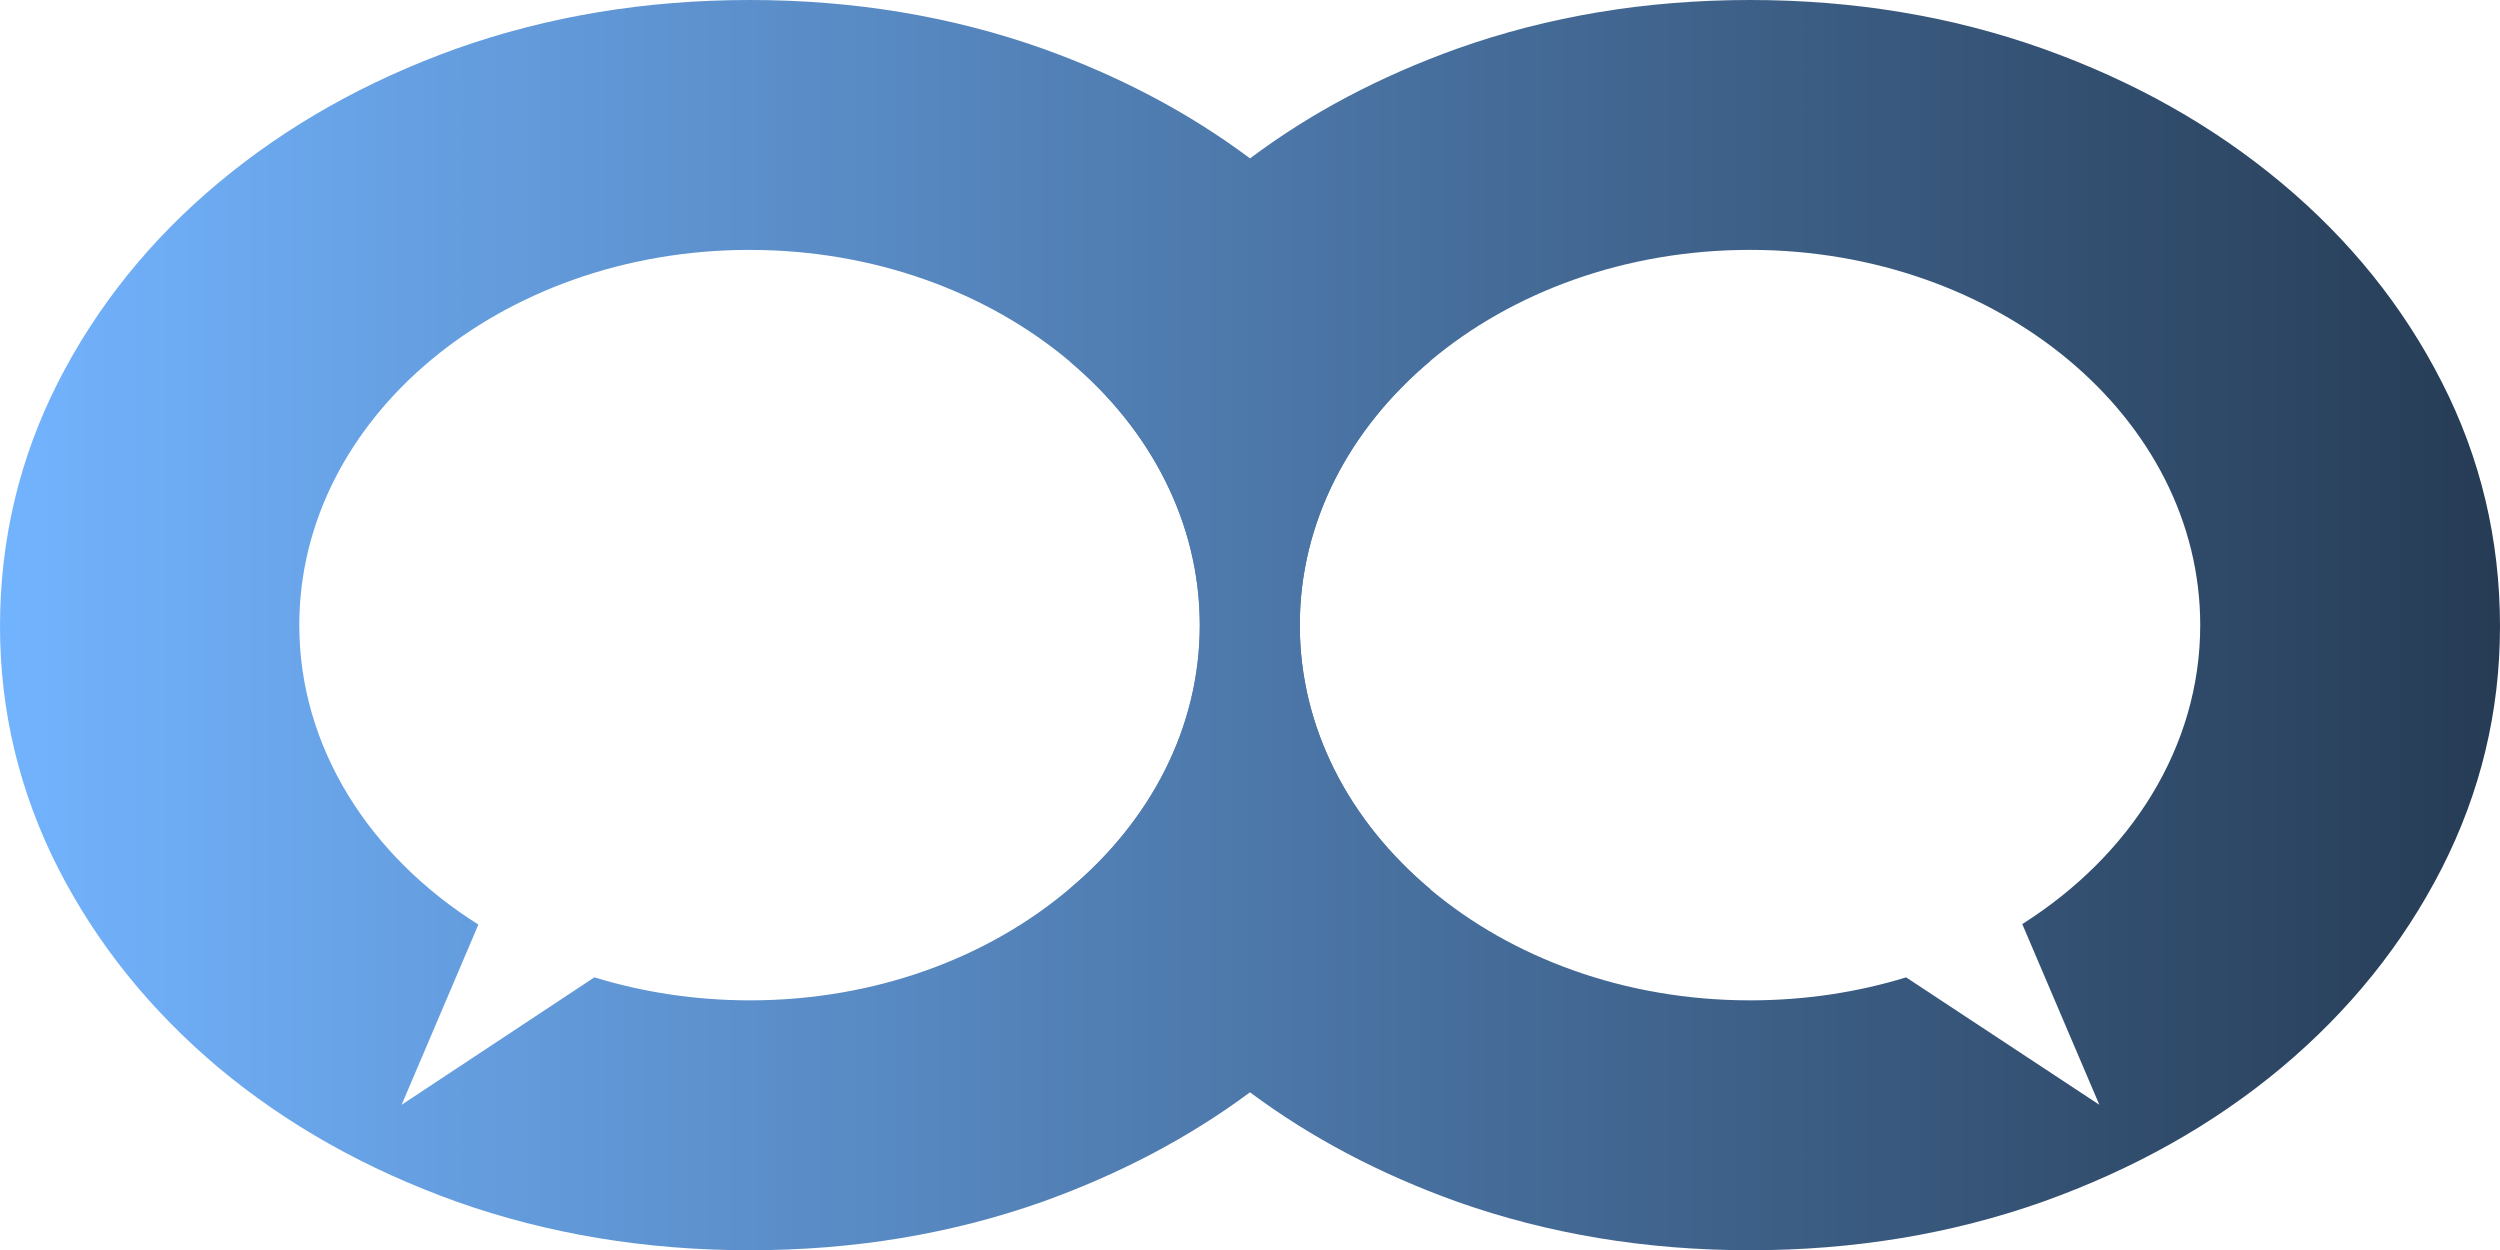 <svg enable-background="new 0 0 1553.7 777" viewBox="0 0 1553.7 777" xmlns="http://www.w3.org/2000/svg" xmlns:xlink="http://www.w3.org/1999/xlink"><linearGradient id="a"><stop offset="0" stop-color="#73b4ff"/><stop offset="1"/></linearGradient><linearGradient id="b" gradientTransform="matrix(2.645 0 0 -2.645 109.367 1801.603)" gradientUnits="userSpaceOnUse" x1="-44.054" x2="839.082" xlink:href="#a" y1="534.248" y2="534.248"/><linearGradient id="c" gradientTransform="matrix(2.645 0 0 -2.645 109.367 1801.603)" gradientUnits="userSpaceOnUse" x1="-44.054" x2="839.082" xlink:href="#a" y1="534.247" y2="534.247"/><path d="m807.8 388.5c0-63.9 30.8-121.9 81-164.1-23.5-41.9-54.3-78.7-92.6-110.8-6.4-5.2-12.7-10.3-19.4-15.2-38-28.4-80.8-51-129.1-68.3-56.5-20-117.1-30.1-181.8-30.1s-125.3 10.1-181.9 30.1c-56.4 20.2-105.8 48.1-148.1 83.4s-75.6 76.6-99.7 123.8c-24 47.2-36.2 97.9-36.2 152 0 53 12.2 103.2 36.2 150.4 24.1 47.1 57.4 88.3 99.7 123.9 42.4 35.4 91.7 63.1 148.1 83.3 56.5 20 117.2 30.1 181.9 30.1s125.3-10.1 181.9-30.1c48.2-17.3 91.1-39.9 129.1-68.1 6.7-4.9 13-9.9 19.4-15.2 38.3-32.3 69.3-69.3 92.6-111-50.3-42.2-81.1-100.2-81.1-164.1zm-341.9 233.2c-33.9 0-66.5-5.1-96.5-14.3l-119.8 79.2 47.7-112c-67.6-42.5-111.3-110.2-111.3-186.1 0-128.7 125.3-233.2 279.8-233.2 77.9 0 148.3 26.6 199 69.3 50 42 80.8 100.1 80.8 163.9 0 63.9-30.8 121.9-81 163.9-50.6 42.9-120.8 69.3-198.7 69.3z" fill="url(#b)"/><path d="m1517.5 237.4c-24.1-47.3-57.4-88.5-99.7-123.8-42.4-35.4-91.7-63.2-148.3-83.4-56.6-20.1-117.2-30.2-181.9-30.2s-125.3 10.1-181.9 30.2c-48.2 17.3-91.1 39.9-128.9 68.3-6.5 4.9-13 9.9-19.2 15.2-38.6 32.1-69.6 69.1-92.7 111 50 42 80.8 100.1 80.8 163.9 0 63.9-30.8 121.9-81 163.9 23.3 41.9 54.3 78.9 92.9 111.1 6.2 5.2 12.7 10.3 19.2 15.2 37.8 28.2 80.7 50.8 128.9 68.1 56.5 20 117.2 30.1 181.9 30.1s125.3-10.1 181.9-30.1c56.5-20.2 105.9-47.9 148.3-83.3 42.4-35.5 75.6-76.8 99.7-123.9 24.1-47.3 36.2-97.5 36.2-150.4 0-54.1-12.1-104.8-36.2-151.9zm-212.8 449.2-120.1-79.2c-30.1 9.3-62.9 14.3-97 14.3-77.7 0-148.1-26.4-198.8-69.1-50.2-42.2-81-100.2-81-164.1s30.8-121.9 81-164.1c50.7-42.7 121.1-69.1 198.8-69.1 154.6 0 279.8 104.5 279.8 233.2 0 75.8-43.3 143.2-110.6 185.8z" fill="url(#c)"/></svg>